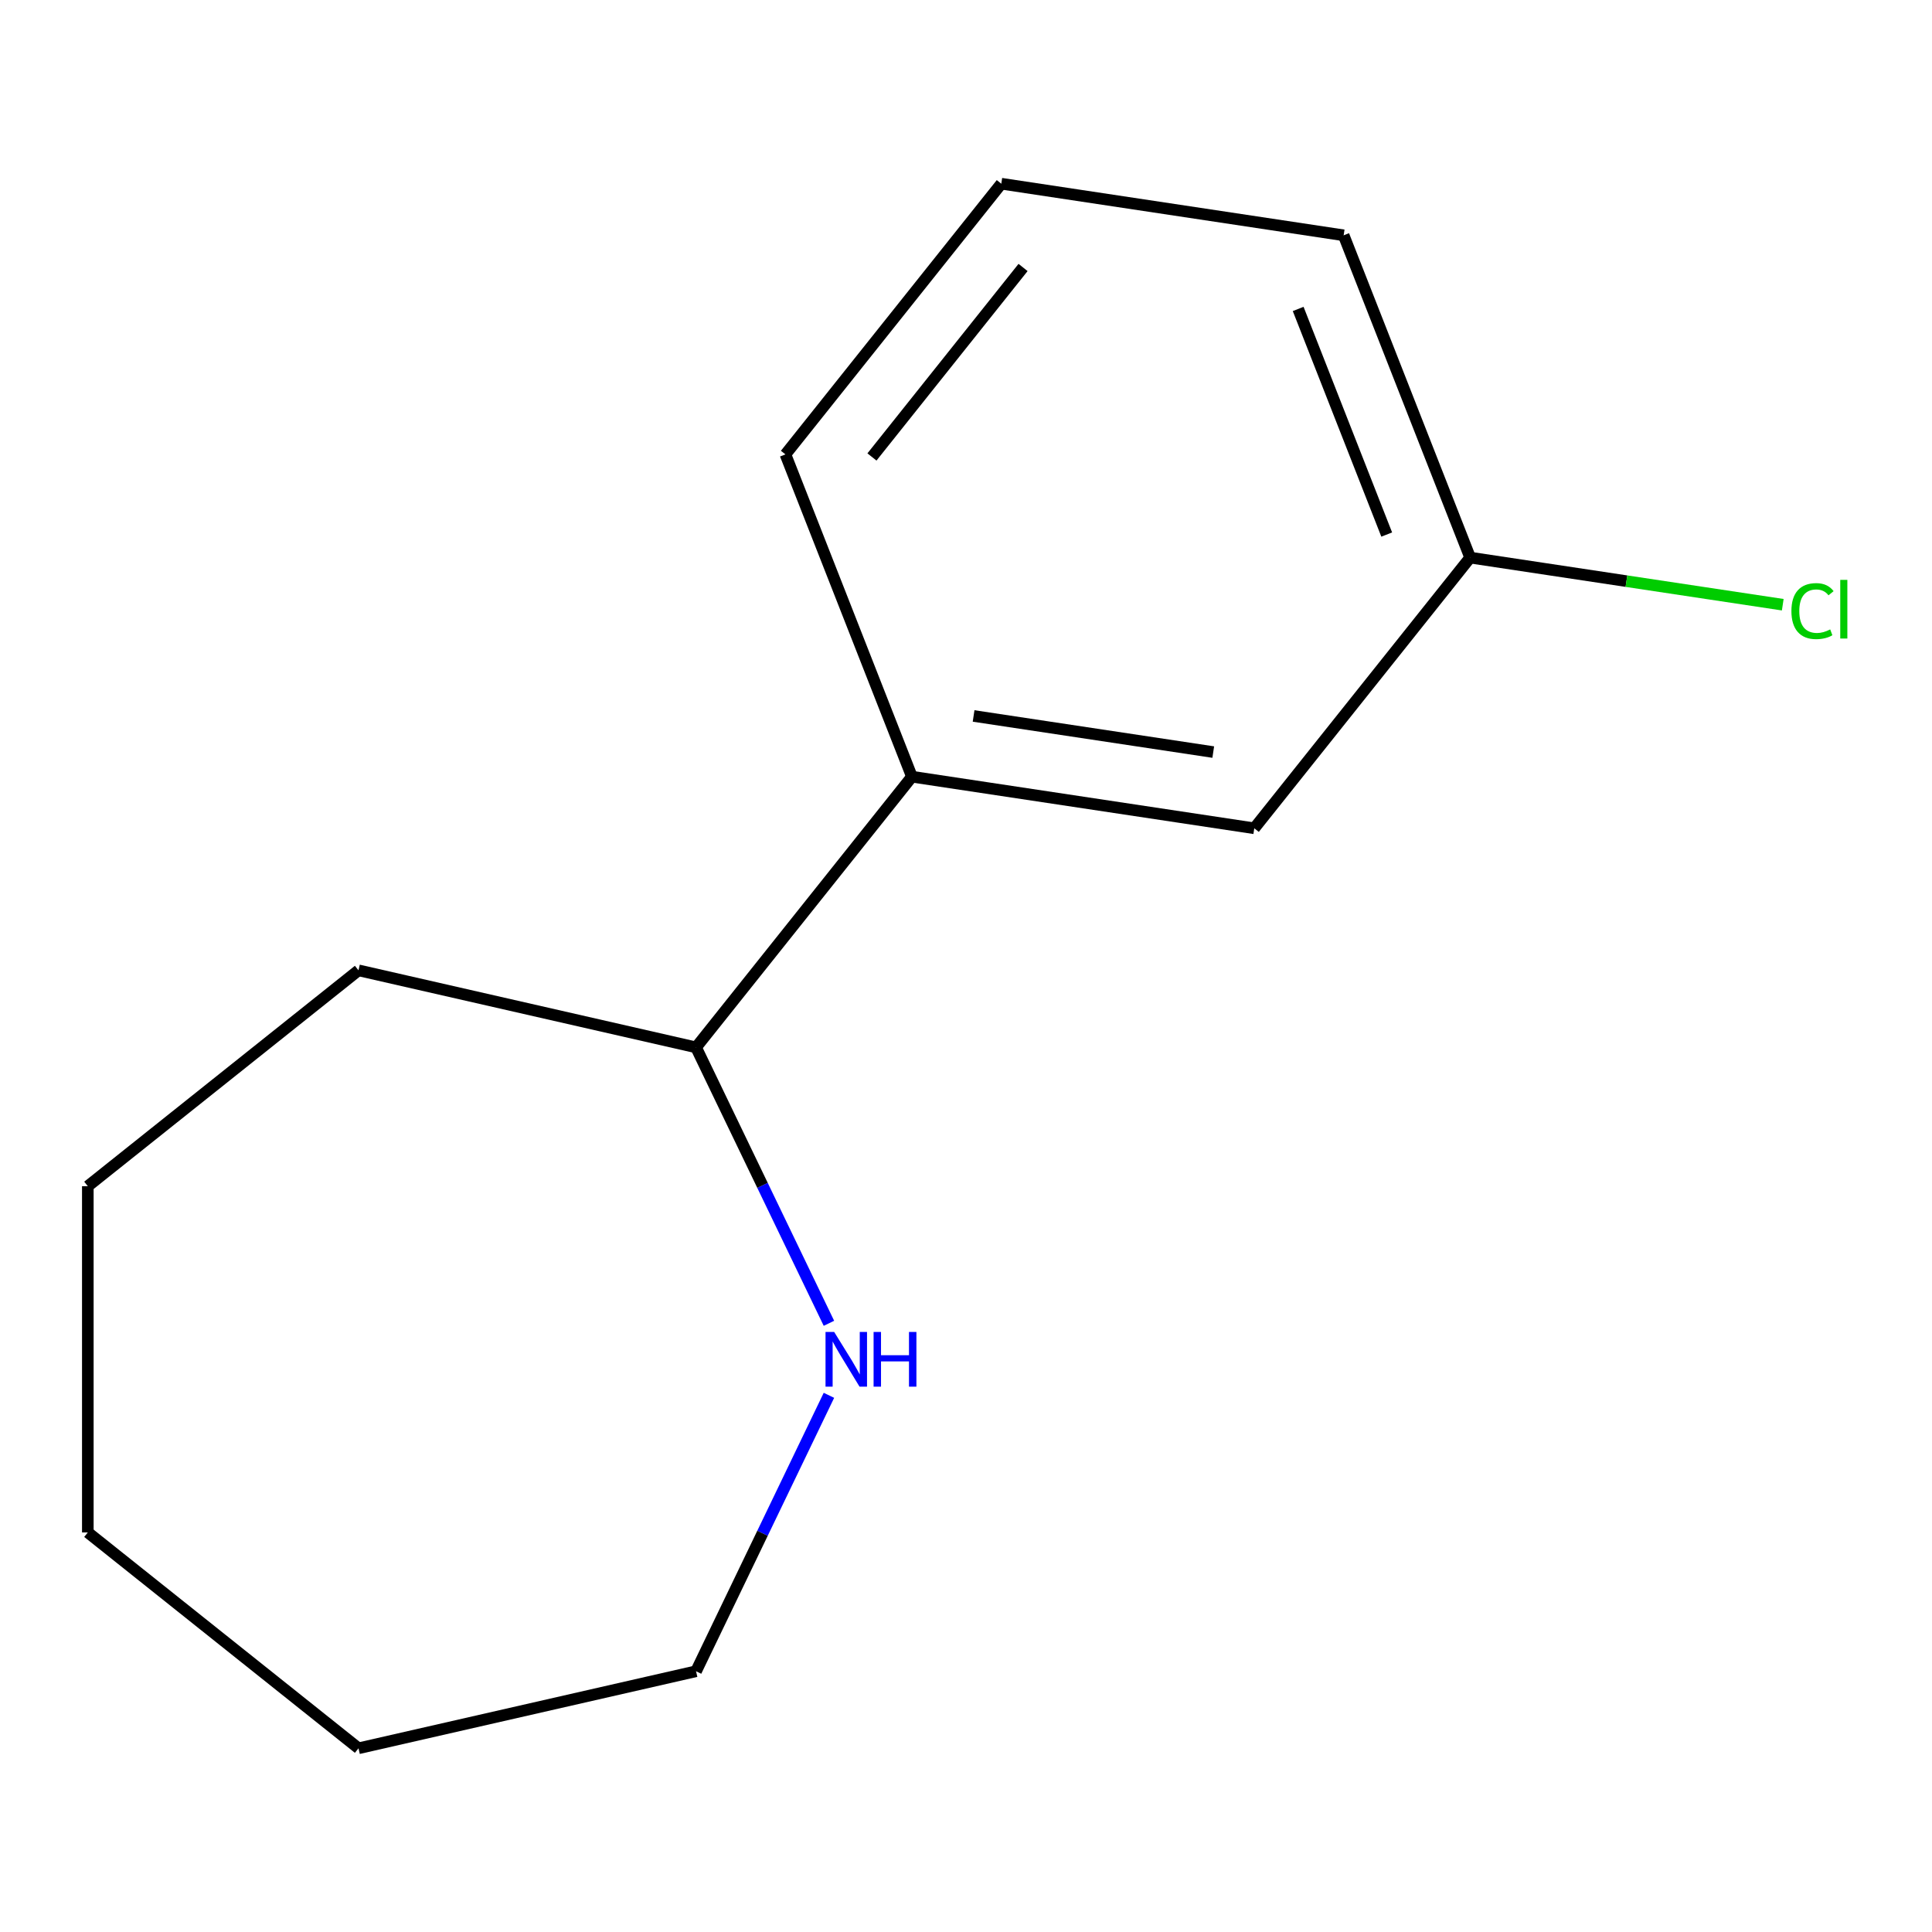 <?xml version='1.0' encoding='iso-8859-1'?>
<svg version='1.1' baseProfile='full'
              xmlns='http://www.w3.org/2000/svg'
                      xmlns:rdkit='http://www.rdkit.org/xml'
                      xmlns:xlink='http://www.w3.org/1999/xlink'
                  xml:space='preserve'
width='1000px' height='1000px' viewBox='0 0 1000 1000'>
<!-- END OF HEADER -->
<rect style='opacity:1.0;fill:#FFFFFF;stroke:none' width='1000' height='1000' x='0' y='0'> </rect>
<path class='bond-1' d='M 472.009,402.012 L 360.276,542.12' style='fill:none;fill-rule:evenodd;stroke:#000000;stroke-width:6px;stroke-linecap:butt;stroke-linejoin:miter;stroke-opacity:1' />
<path class='bond-2' d='M 472.009,402.012 L 649.213,428.721' style='fill:none;fill-rule:evenodd;stroke:#000000;stroke-width:6px;stroke-linecap:butt;stroke-linejoin:miter;stroke-opacity:1' />
<path class='bond-2' d='M 503.932,370.577 L 627.975,389.274' style='fill:none;fill-rule:evenodd;stroke:#000000;stroke-width:6px;stroke-linecap:butt;stroke-linejoin:miter;stroke-opacity:1' />
<path class='bond-5' d='M 472.009,402.012 L 406.538,235.194' style='fill:none;fill-rule:evenodd;stroke:#000000;stroke-width:6px;stroke-linecap:butt;stroke-linejoin:miter;stroke-opacity:1' />
<path class='bond-0' d='M 429.054,684.939 L 394.665,613.53' style='fill:none;fill-rule:evenodd;stroke:#0000FF;stroke-width:6px;stroke-linecap:butt;stroke-linejoin:miter;stroke-opacity:1' />
<path class='bond-0' d='M 394.665,613.53 L 360.276,542.12' style='fill:none;fill-rule:evenodd;stroke:#000000;stroke-width:6px;stroke-linecap:butt;stroke-linejoin:miter;stroke-opacity:1' />
<path class='bond-7' d='M 429.054,722.219 L 394.665,793.629' style='fill:none;fill-rule:evenodd;stroke:#0000FF;stroke-width:6px;stroke-linecap:butt;stroke-linejoin:miter;stroke-opacity:1' />
<path class='bond-7' d='M 394.665,793.629 L 360.276,865.038' style='fill:none;fill-rule:evenodd;stroke:#000000;stroke-width:6px;stroke-linecap:butt;stroke-linejoin:miter;stroke-opacity:1' />
<path class='bond-9' d='M 360.276,542.12 L 185.563,502.243' style='fill:none;fill-rule:evenodd;stroke:#000000;stroke-width:6px;stroke-linecap:butt;stroke-linejoin:miter;stroke-opacity:1' />
<path class='bond-3' d='M 649.213,428.721 L 760.946,288.612' style='fill:none;fill-rule:evenodd;stroke:#000000;stroke-width:6px;stroke-linecap:butt;stroke-linejoin:miter;stroke-opacity:1' />
<path class='bond-4' d='M 760.946,288.612 L 841.848,300.806' style='fill:none;fill-rule:evenodd;stroke:#000000;stroke-width:6px;stroke-linecap:butt;stroke-linejoin:miter;stroke-opacity:1' />
<path class='bond-4' d='M 841.848,300.806 L 922.751,313' style='fill:none;fill-rule:evenodd;stroke:#00CC00;stroke-width:6px;stroke-linecap:butt;stroke-linejoin:miter;stroke-opacity:1' />
<path class='bond-13' d='M 760.946,288.612 L 695.475,121.794' style='fill:none;fill-rule:evenodd;stroke:#000000;stroke-width:6px;stroke-linecap:butt;stroke-linejoin:miter;stroke-opacity:1' />
<path class='bond-13' d='M 717.762,276.684 L 671.932,159.911' style='fill:none;fill-rule:evenodd;stroke:#000000;stroke-width:6px;stroke-linecap:butt;stroke-linejoin:miter;stroke-opacity:1' />
<path class='bond-6' d='M 406.538,235.194 L 518.271,95.085' style='fill:none;fill-rule:evenodd;stroke:#000000;stroke-width:6px;stroke-linecap:butt;stroke-linejoin:miter;stroke-opacity:1' />
<path class='bond-6' d='M 451.32,236.524 L 529.533,138.448' style='fill:none;fill-rule:evenodd;stroke:#000000;stroke-width:6px;stroke-linecap:butt;stroke-linejoin:miter;stroke-opacity:1' />
<path class='bond-8' d='M 518.271,95.085 L 695.475,121.794' style='fill:none;fill-rule:evenodd;stroke:#000000;stroke-width:6px;stroke-linecap:butt;stroke-linejoin:miter;stroke-opacity:1' />
<path class='bond-10' d='M 360.276,865.038 L 185.563,904.915' style='fill:none;fill-rule:evenodd;stroke:#000000;stroke-width:6px;stroke-linecap:butt;stroke-linejoin:miter;stroke-opacity:1' />
<path class='bond-11' d='M 185.563,502.243 L 45.455,613.976' style='fill:none;fill-rule:evenodd;stroke:#000000;stroke-width:6px;stroke-linecap:butt;stroke-linejoin:miter;stroke-opacity:1' />
<path class='bond-14' d='M 185.563,904.915 L 45.455,793.182' style='fill:none;fill-rule:evenodd;stroke:#000000;stroke-width:6px;stroke-linecap:butt;stroke-linejoin:miter;stroke-opacity:1' />
<path class='bond-12' d='M 45.455,613.976 L 45.455,793.182' style='fill:none;fill-rule:evenodd;stroke:#000000;stroke-width:6px;stroke-linecap:butt;stroke-linejoin:miter;stroke-opacity:1' />
<path  class='atom-1' d='M 431.771 689.419
L 441.051 704.419
Q 441.971 705.899, 443.451 708.579
Q 444.931 711.259, 445.011 711.419
L 445.011 689.419
L 448.771 689.419
L 448.771 717.739
L 444.891 717.739
L 434.931 701.339
Q 433.771 699.419, 432.531 697.219
Q 431.331 695.019, 430.971 694.339
L 430.971 717.739
L 427.291 717.739
L 427.291 689.419
L 431.771 689.419
' fill='#0000FF'/>
<path  class='atom-1' d='M 452.171 689.419
L 456.011 689.419
L 456.011 701.459
L 470.491 701.459
L 470.491 689.419
L 474.331 689.419
L 474.331 717.739
L 470.491 717.739
L 470.491 704.659
L 456.011 704.659
L 456.011 717.739
L 452.171 717.739
L 452.171 689.419
' fill='#0000FF'/>
<path  class='atom-5' d='M 927.231 316.301
Q 927.231 309.261, 930.511 305.581
Q 933.831 301.861, 940.111 301.861
Q 945.951 301.861, 949.071 305.981
L 946.431 308.141
Q 944.151 305.141, 940.111 305.141
Q 935.831 305.141, 933.551 308.021
Q 931.311 310.861, 931.311 316.301
Q 931.311 321.901, 933.631 324.781
Q 935.991 327.661, 940.551 327.661
Q 943.671 327.661, 947.311 325.781
L 948.431 328.781
Q 946.951 329.741, 944.711 330.301
Q 942.471 330.861, 939.991 330.861
Q 933.831 330.861, 930.511 327.101
Q 927.231 323.341, 927.231 316.301
' fill='#00CC00'/>
<path  class='atom-5' d='M 952.511 300.141
L 956.191 300.141
L 956.191 330.501
L 952.511 330.501
L 952.511 300.141
' fill='#00CC00'/>
</svg>
